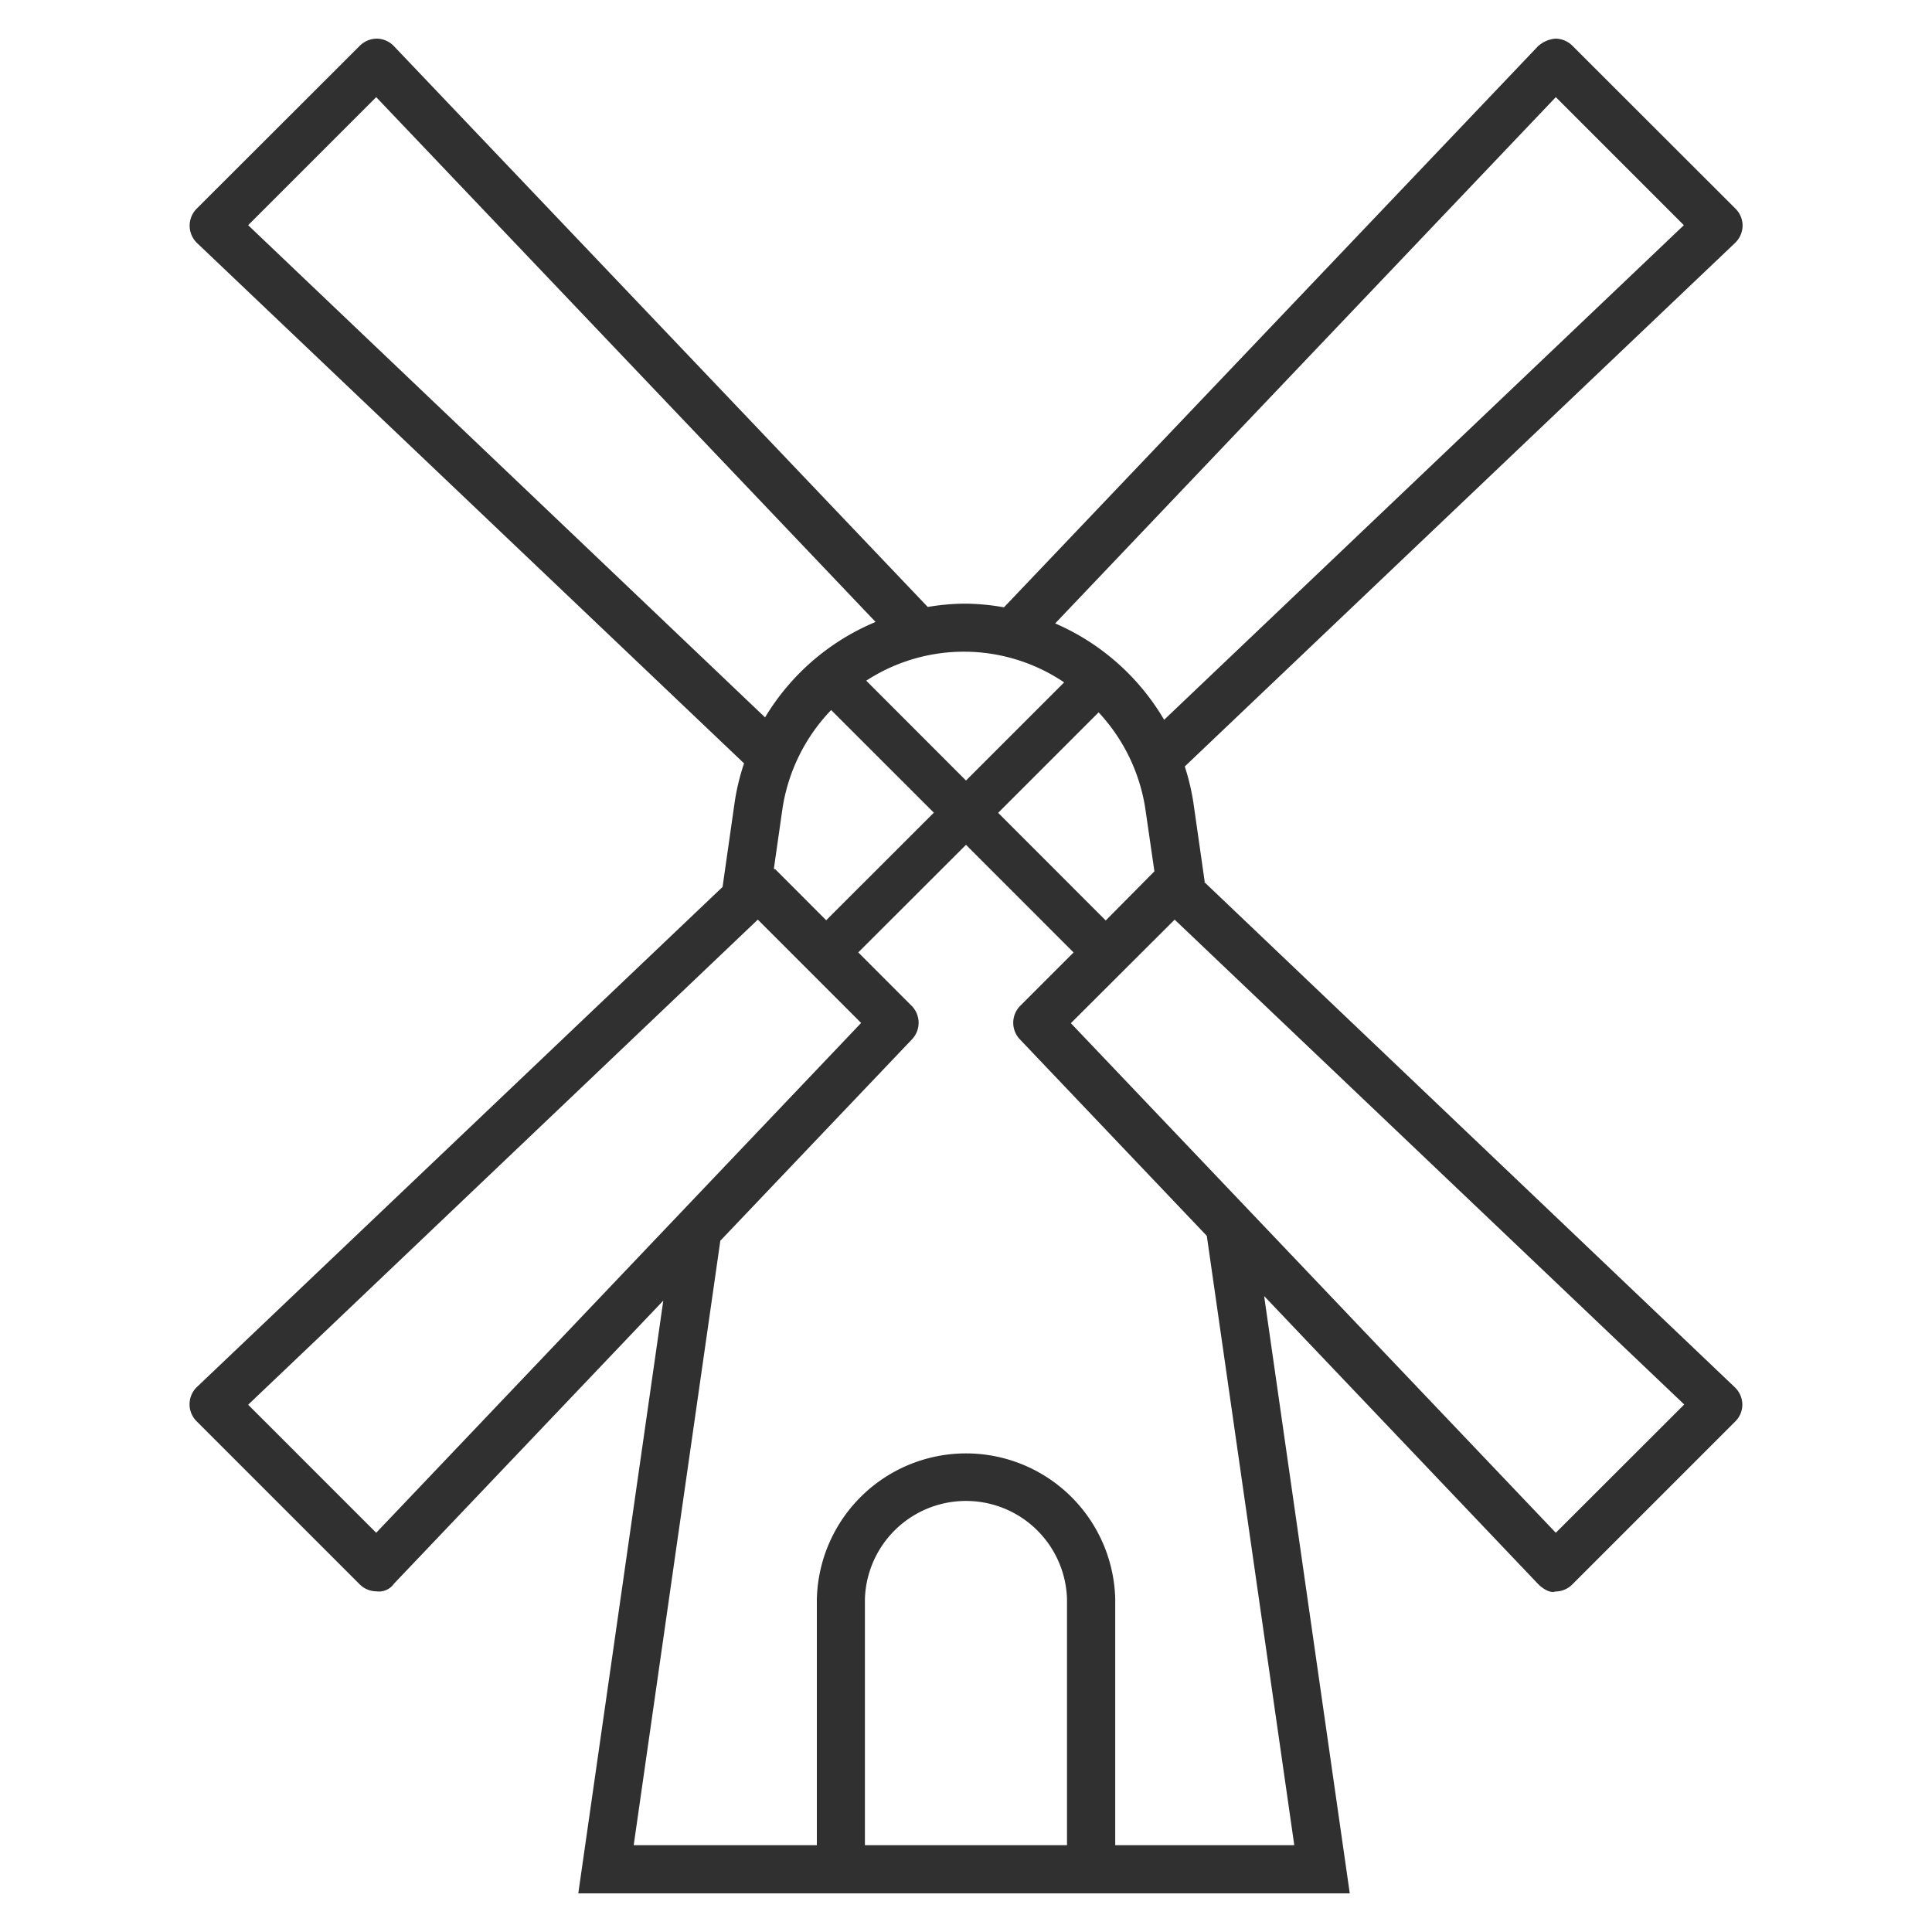 <svg xmlns="http://www.w3.org/2000/svg" data-name="Layer 1" viewBox="0 0 25 25"><path fill="#303030" d="M15.581 11.411h.008l-.147-1.027a2.985 2.985 0 0 0-.111-.466l7.118-6.772a.316.316 0 0 0 .1-.222.309.309 0 0 0-.092-.224L20.346.591a.313.313 0 0 0-.22-.091.384.384 0 0 0-.226.1l-6.909 7.259a2.948 2.948 0 0 0-.516-.048 3.042 3.042 0 0 0-.47.043L5.1.6a.311.311 0 0 0-.223-.1.315.315 0 0 0-.22.091L2.545 2.7a.312.312 0 0 0 .006.446l7.077 6.732a2.927 2.927 0 0 0-.121.5l-.157 1.099-6.8 6.469a.31.31 0 0 0-.006.445L4.653 20.5a.311.311 0 0 0 .22.092.237.237 0 0 0 .226-.1l3.484-3.662-1.1 7.67h9.983l-1.108-7.729 3.542 3.723c.059.062.161.126.226.1a.31.31 0 0 0 .22-.092l2.108-2.108a.308.308 0 0 0 .092-.223.314.314 0 0 0-.1-.222zm-1.273.5l-1.392-1.393 1.3-1.3a2.348 2.348 0 0 1 .606 1.257l.116.8zm5.824-10.654l1.657 1.657-6.725 6.4a3.031 3.031 0 0 0-1.41-1.247zM13.77 8.83L12.5 10.1l-1.291-1.292a2.317 2.317 0 0 1 2.561.022zm-3.738 2.418c-.005 0-.013 0-.018-.008l.11-.769a2.351 2.351 0 0 1 .631-1.283l1.329 1.328-1.393 1.392zM3.211 2.914l1.657-1.657 6.462 6.791A3.024 3.024 0 0 0 9.9 9.283zm1.657 16.92l-1.657-1.657L9.806 11.9l1.337 1.337zm8.939 4.043h-2.615v-3.183a1.308 1.308 0 0 1 2.615 0zm2.941 0h-2.317v-3.183a1.931 1.931 0 0 0-3.861 0v3.183H8.2l1.121-7.822 2.48-2.606a.311.311 0 0 0-.006-.435l-.689-.69 1.394-1.392 1.392 1.393-.689.689a.311.311 0 0 0-.006.435l2.419 2.543zm3.384-4.043l-6.275-6.594L15.2 11.9l6.594 6.274z"/></svg>
